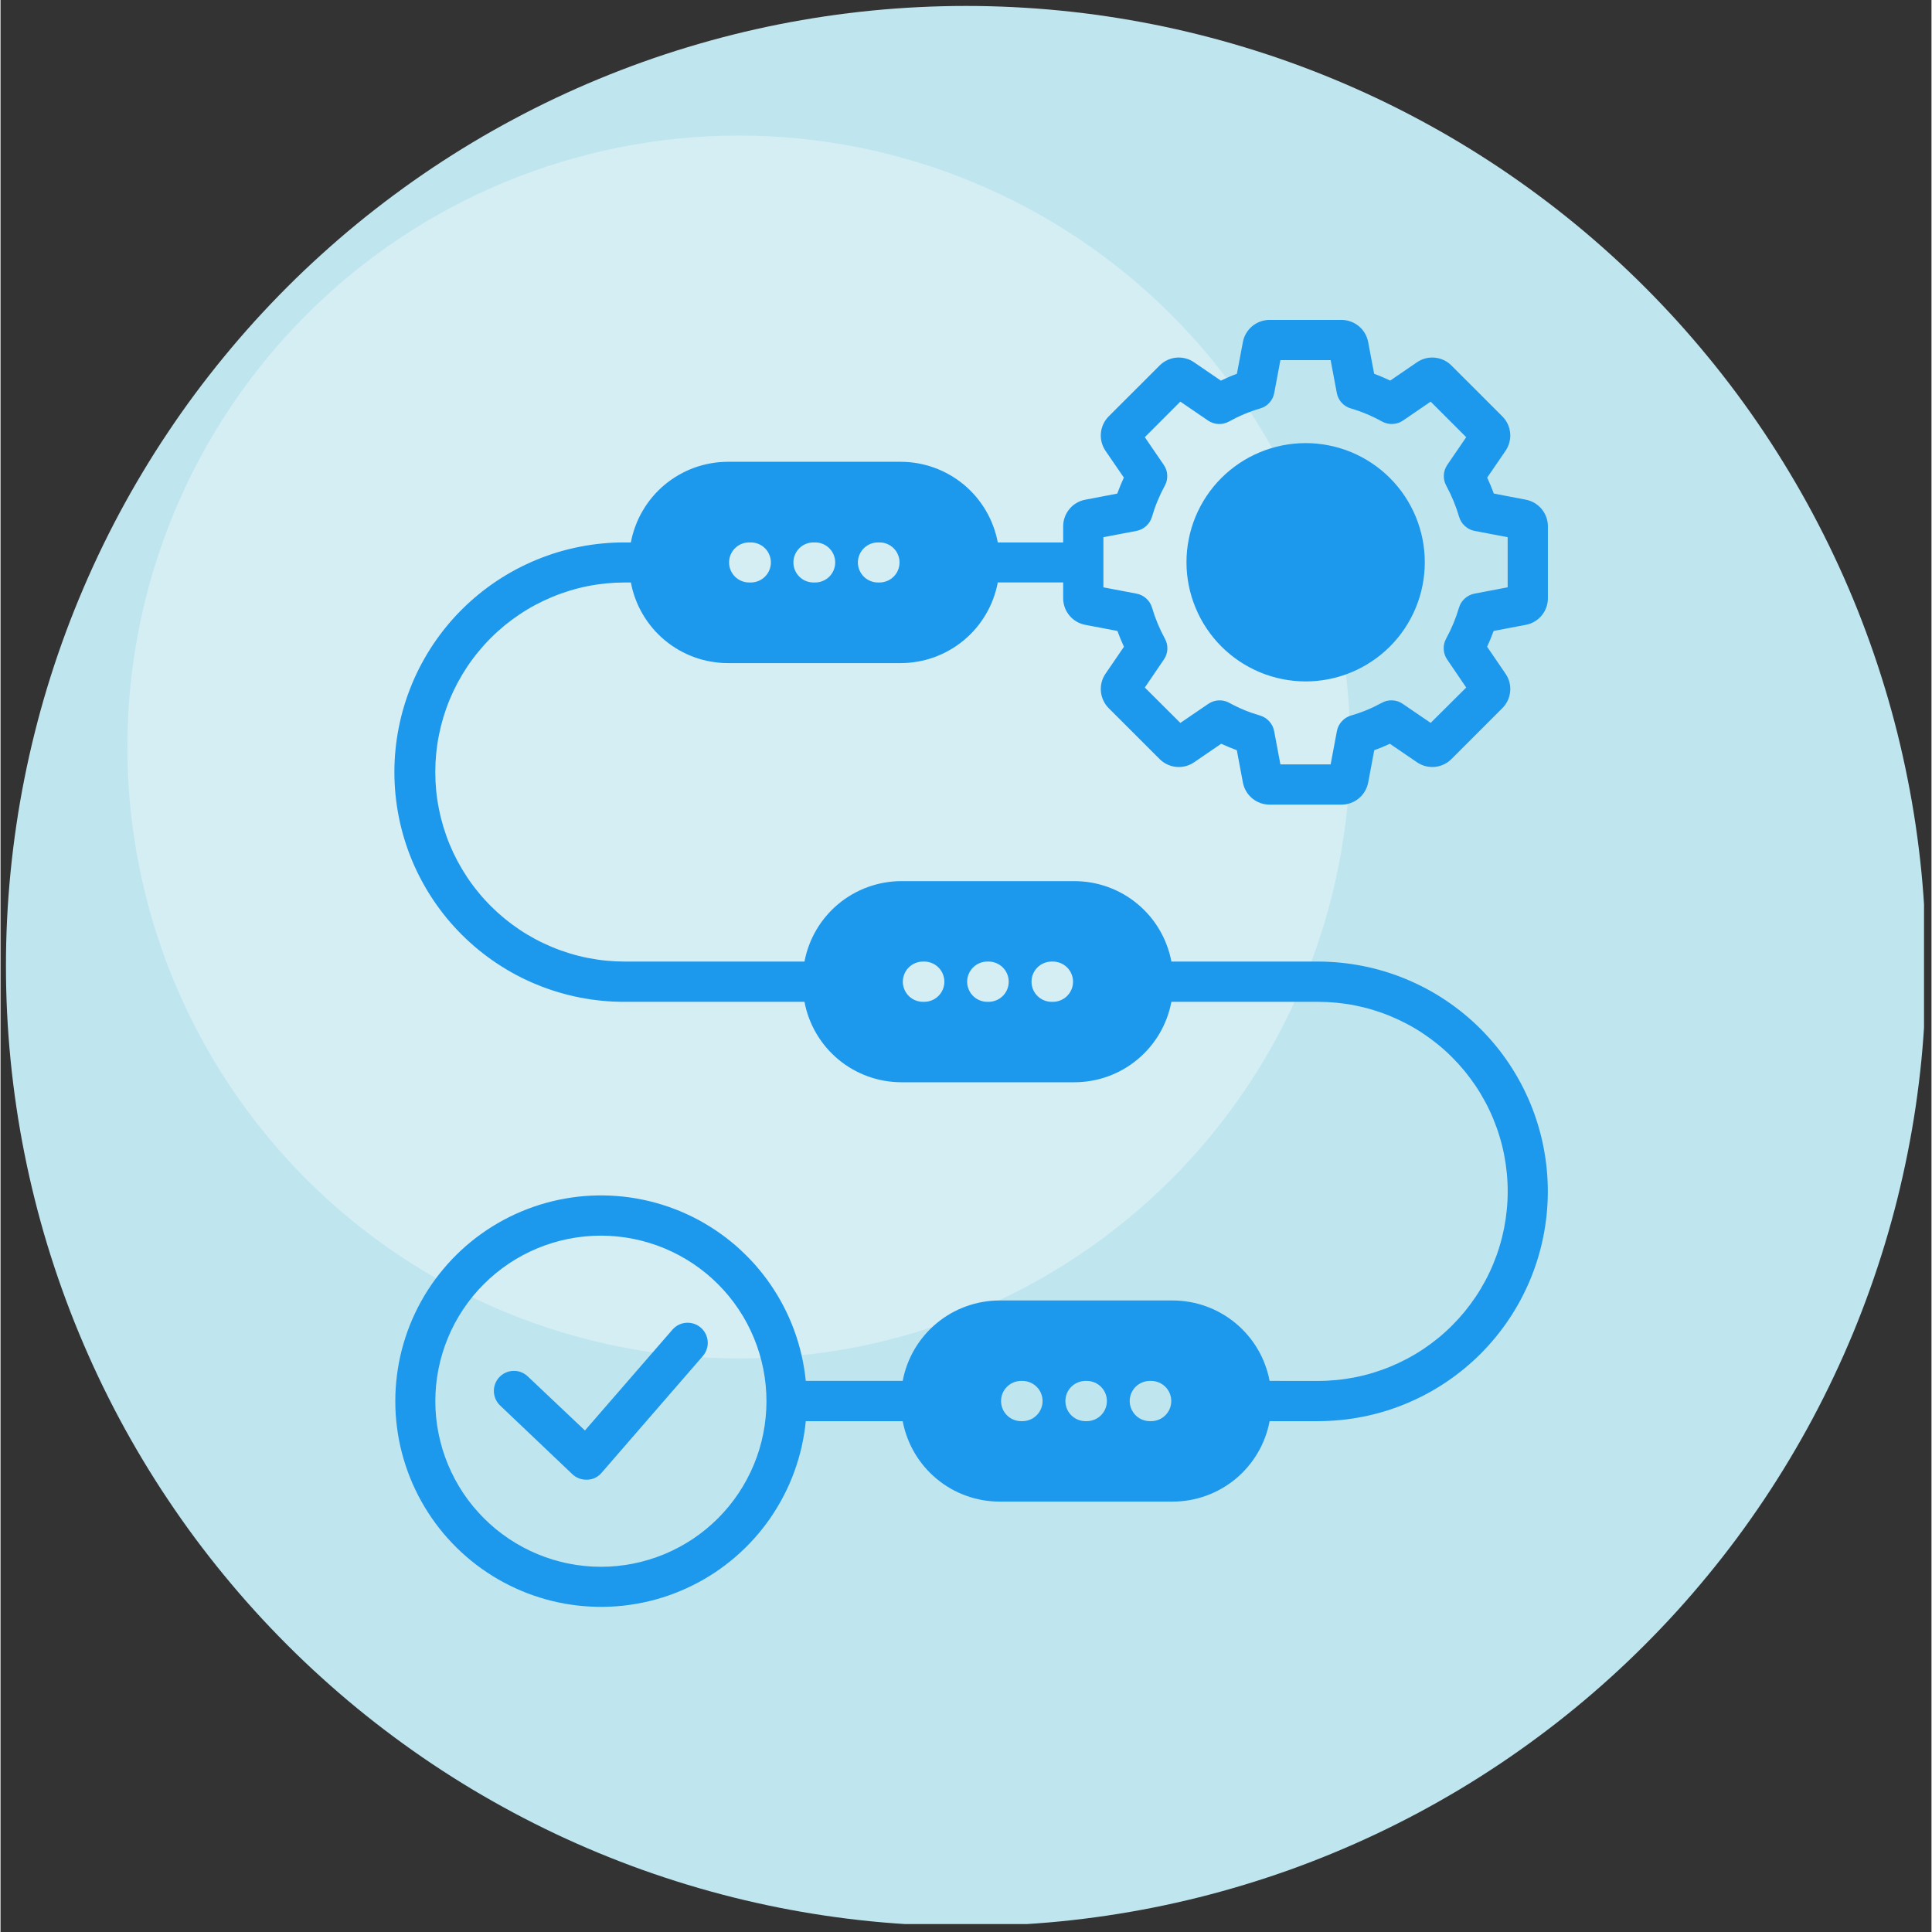 <svg xmlns="http://www.w3.org/2000/svg" xmlns:xlink="http://www.w3.org/1999/xlink" width="300" zoomAndPan="magnify" viewBox="0 0 224.88 225" height="300" preserveAspectRatio="xMidYMid meet" version="1.0"><rect x="0" y="0" width="224.88" height="225" fill="#333333" stroke="none"/><defs><filter x="0%" y="0%" width="100%" height="100%" id="92c439067c"><feColorMatrix values="0 0 0 0 1 0 0 0 0 1 0 0 0 0 1 0 0 0 1 0" color-interpolation-filters="sRGB"/></filter><clipPath id="c8b158e8cc"><path d="M 0.633 0.691 L 224.012 0.691 L 224.012 224.074 L 0.633 224.074 Z M 0.633 0.691 " clip-rule="nonzero"/></clipPath><mask id="58fe38e16a"><g filter="url(#92c439067c)"><rect x="-22.488" width="269.856" fill="#000000" y="-22.5" height="270" fill-opacity="0.33"/></g></mask><clipPath id="a047ada08a"><path d="M 0.773 0.785 L 143.195 0.785 L 143.195 143.211 L 0.773 143.211 Z M 0.773 0.785 " clip-rule="nonzero"/></clipPath><clipPath id="65bf94dabb"><rect x="0" width="144" y="0" height="144"/></clipPath><clipPath id="1a111abfa1"><path d="M 45 37.258 L 180.305 37.258 L 180.305 187.926 L 45 187.926 Z M 45 37.258 " clip-rule="nonzero"/></clipPath></defs><g clip-path="url(#c8b158e8cc)"><path fill="#bfe5ef" d="M 224.242 112.496 C 224.242 114.328 224.199 116.156 224.109 117.984 C 224.02 119.812 223.883 121.637 223.707 123.457 C 223.527 125.277 223.301 127.094 223.035 128.902 C 222.766 130.715 222.453 132.516 222.094 134.309 C 221.738 136.105 221.336 137.891 220.895 139.664 C 220.449 141.438 219.961 143.203 219.43 144.953 C 218.898 146.703 218.324 148.441 217.707 150.164 C 217.09 151.887 216.434 153.594 215.734 155.285 C 215.031 156.973 214.293 158.648 213.508 160.301 C 212.727 161.953 211.902 163.59 211.043 165.203 C 210.18 166.816 209.277 168.406 208.336 169.977 C 207.395 171.547 206.418 173.094 205.402 174.613 C 204.383 176.137 203.332 177.629 202.242 179.102 C 201.152 180.57 200.027 182.012 198.863 183.426 C 197.703 184.84 196.508 186.227 195.281 187.582 C 194.051 188.938 192.789 190.262 191.496 191.555 C 190.203 192.852 188.879 194.113 187.523 195.34 C 186.168 196.57 184.781 197.766 183.367 198.926 C 181.953 200.086 180.512 201.211 179.039 202.301 C 177.57 203.391 176.074 204.445 174.555 205.461 C 173.031 206.477 171.488 207.457 169.918 208.398 C 168.348 209.336 166.758 210.238 165.145 211.102 C 163.527 211.965 161.895 212.785 160.242 213.57 C 158.586 214.352 156.914 215.094 155.223 215.793 C 153.535 216.492 151.828 217.152 150.105 217.77 C 148.383 218.383 146.645 218.957 144.895 219.488 C 143.141 220.02 141.379 220.508 139.605 220.953 C 137.828 221.398 136.043 221.797 134.25 222.156 C 132.457 222.512 130.652 222.824 128.844 223.094 C 127.031 223.363 125.219 223.586 123.398 223.766 C 121.574 223.945 119.75 224.078 117.926 224.168 C 116.098 224.258 114.27 224.305 112.438 224.305 C 110.609 224.305 108.781 224.258 106.953 224.168 C 105.125 224.078 103.301 223.945 101.48 223.766 C 99.656 223.586 97.844 223.363 96.031 223.094 C 94.223 222.824 92.422 222.512 90.625 222.156 C 88.832 221.797 87.047 221.398 85.27 220.953 C 83.496 220.508 81.734 220.02 79.98 219.488 C 78.23 218.957 76.496 218.383 74.773 217.77 C 73.047 217.152 71.344 216.492 69.652 215.793 C 67.961 215.094 66.289 214.352 64.633 213.57 C 62.98 212.785 61.348 211.965 59.734 211.102 C 58.121 210.238 56.527 209.336 54.957 208.398 C 53.387 207.457 51.844 206.477 50.32 205.461 C 48.801 204.445 47.305 203.391 45.836 202.301 C 44.367 201.211 42.922 200.086 41.508 198.926 C 40.094 197.766 38.711 196.57 37.355 195.34 C 35.996 194.113 34.672 192.852 33.379 191.555 C 32.086 190.262 30.824 188.938 29.594 187.582 C 28.367 186.227 27.172 184.84 26.012 183.426 C 24.852 182.012 23.723 180.57 22.633 179.102 C 21.543 177.629 20.492 176.137 19.477 174.613 C 18.457 173.094 17.48 171.547 16.539 169.977 C 15.598 168.406 14.695 166.816 13.832 165.203 C 12.973 163.59 12.148 161.953 11.367 160.301 C 10.586 158.648 9.844 156.973 9.145 155.285 C 8.441 153.594 7.785 151.887 7.168 150.164 C 6.551 148.441 5.977 146.703 5.445 144.953 C 4.914 143.203 4.426 141.438 3.984 139.664 C 3.539 137.891 3.137 136.105 2.781 134.309 C 2.422 132.516 2.109 130.715 1.844 128.902 C 1.574 127.094 1.352 125.277 1.172 123.457 C 0.992 121.637 0.855 119.812 0.766 117.984 C 0.676 116.156 0.633 114.328 0.633 112.496 C 0.633 110.668 0.676 108.84 0.766 107.012 C 0.855 105.184 0.992 103.359 1.172 101.539 C 1.352 99.719 1.574 97.902 1.844 96.094 C 2.109 94.281 2.422 92.48 2.781 90.688 C 3.137 88.891 3.539 87.105 3.984 85.332 C 4.426 83.555 4.914 81.793 5.445 80.043 C 5.977 78.293 6.551 76.555 7.168 74.832 C 7.785 73.109 8.441 71.402 9.145 69.711 C 9.844 68.02 10.586 66.348 11.367 64.695 C 12.148 63.039 12.973 61.406 13.832 59.793 C 14.695 58.18 15.598 56.586 16.539 55.02 C 17.48 53.449 18.457 51.902 19.477 50.383 C 20.492 48.859 21.543 47.363 22.633 45.895 C 23.723 44.426 24.852 42.984 26.012 41.57 C 27.172 40.156 28.367 38.77 29.594 37.414 C 30.824 36.059 32.086 34.734 33.379 33.438 C 34.672 32.145 35.996 30.883 37.355 29.656 C 38.711 28.426 40.094 27.23 41.508 26.07 C 42.922 24.91 44.367 23.785 45.836 22.695 C 47.305 21.605 48.801 20.551 50.32 19.535 C 51.844 18.52 53.387 17.539 54.957 16.598 C 56.527 15.656 58.121 14.758 59.734 13.895 C 61.348 13.031 62.98 12.207 64.633 11.426 C 66.289 10.645 67.961 9.902 69.652 9.203 C 71.344 8.504 73.047 7.844 74.773 7.227 C 76.496 6.609 78.23 6.039 79.98 5.508 C 81.734 4.977 83.496 4.488 85.27 4.043 C 87.047 3.598 88.832 3.195 90.625 2.84 C 92.422 2.484 94.223 2.172 96.031 1.902 C 97.844 1.633 99.656 1.41 101.48 1.23 C 103.301 1.051 105.125 0.918 106.953 0.828 C 108.781 0.738 110.609 0.691 112.438 0.691 C 114.27 0.691 116.098 0.738 117.926 0.828 C 119.75 0.918 121.574 1.051 123.398 1.23 C 125.219 1.41 127.031 1.633 128.844 1.902 C 130.652 2.172 132.457 2.484 134.25 2.84 C 136.043 3.195 137.828 3.598 139.605 4.043 C 141.379 4.488 143.141 4.977 144.895 5.508 C 146.645 6.039 148.383 6.609 150.105 7.227 C 151.828 7.844 153.535 8.504 155.223 9.203 C 156.914 9.902 158.586 10.645 160.242 11.426 C 161.895 12.207 163.527 13.031 165.145 13.895 C 166.758 14.758 168.348 15.656 169.918 16.598 C 171.488 17.539 173.031 18.52 174.555 19.535 C 176.074 20.551 177.57 21.605 179.039 22.695 C 180.512 23.785 181.953 24.91 183.367 26.07 C 184.781 27.23 186.168 28.426 187.523 29.656 C 188.879 30.883 190.203 32.145 191.496 33.438 C 192.789 34.734 194.051 36.059 195.281 37.414 C 196.508 38.77 197.703 40.156 198.863 41.57 C 200.027 42.984 201.152 44.426 202.242 45.895 C 203.332 47.363 204.383 48.859 205.402 50.383 C 206.418 51.902 207.395 53.449 208.336 55.02 C 209.277 56.586 210.18 58.18 211.043 59.793 C 211.902 61.406 212.727 63.039 213.508 64.695 C 214.293 66.348 215.031 68.02 215.734 69.711 C 216.434 71.402 217.09 73.109 217.707 74.832 C 218.324 76.555 218.898 78.293 219.43 80.043 C 219.961 81.793 220.449 83.555 220.895 85.332 C 221.336 87.105 221.738 88.891 222.094 90.688 C 222.453 92.48 222.766 94.281 223.035 96.094 C 223.301 97.902 223.527 99.719 223.707 101.539 C 223.883 103.359 224.02 105.184 224.109 107.012 C 224.199 108.84 224.242 110.668 224.242 112.496 Z M 224.242 112.496 " fill-opacity="1" fill-rule="nonzero"/></g><g mask="url(#58fe38e16a)"><g transform="matrix(1, 0, 0, 1, 14, 15)"><g clip-path="url(#65bf94dabb)"><g clip-path="url(#a047ada08a)"><path fill="#ffffff" d="M 143.195 71.996 C 143.195 73.16 143.164 74.328 143.109 75.492 C 143.051 76.656 142.965 77.816 142.852 78.977 C 142.738 80.137 142.594 81.293 142.422 82.445 C 142.25 83.598 142.051 84.746 141.824 85.891 C 141.598 87.031 141.344 88.168 141.059 89.301 C 140.777 90.43 140.465 91.555 140.129 92.668 C 139.789 93.785 139.422 94.891 139.031 95.988 C 138.637 97.086 138.219 98.172 137.773 99.246 C 137.328 100.324 136.855 101.391 136.355 102.441 C 135.859 103.496 135.336 104.539 134.785 105.566 C 134.234 106.594 133.66 107.605 133.062 108.605 C 132.465 109.605 131.84 110.59 131.191 111.559 C 130.547 112.527 129.875 113.48 129.18 114.418 C 128.484 115.352 127.77 116.27 127.031 117.172 C 126.289 118.074 125.527 118.957 124.746 119.82 C 123.965 120.684 123.16 121.527 122.336 122.352 C 121.512 123.176 120.668 123.977 119.805 124.762 C 118.941 125.543 118.059 126.305 117.16 127.043 C 116.258 127.781 115.34 128.5 114.402 129.195 C 113.469 129.887 112.516 130.559 111.547 131.207 C 110.578 131.855 109.594 132.477 108.594 133.078 C 107.594 133.676 106.578 134.25 105.551 134.801 C 104.523 135.348 103.484 135.871 102.43 136.371 C 101.375 136.867 100.312 137.34 99.234 137.785 C 98.156 138.234 97.07 138.652 95.973 139.043 C 94.875 139.438 93.77 139.805 92.652 140.141 C 91.539 140.48 90.418 140.789 89.285 141.074 C 88.156 141.355 87.02 141.613 85.875 141.84 C 84.73 142.066 83.586 142.266 82.43 142.438 C 81.277 142.609 80.121 142.75 78.961 142.863 C 77.805 142.98 76.641 143.066 75.477 143.121 C 74.312 143.18 73.148 143.207 71.984 143.207 C 70.816 143.207 69.652 143.18 68.488 143.121 C 67.324 143.066 66.164 142.98 65.004 142.863 C 63.844 142.75 62.688 142.609 61.535 142.438 C 60.383 142.266 59.234 142.066 58.09 141.84 C 56.945 141.613 55.809 141.355 54.68 141.074 C 53.551 140.789 52.426 140.48 51.312 140.141 C 50.195 139.805 49.09 139.438 47.992 139.043 C 46.895 138.652 45.809 138.234 44.73 137.785 C 43.656 137.34 42.59 136.867 41.535 136.371 C 40.484 135.871 39.441 135.348 38.414 134.801 C 37.387 134.25 36.371 133.676 35.371 133.078 C 34.375 132.477 33.391 131.855 32.422 131.207 C 31.449 130.559 30.5 129.887 29.562 129.195 C 28.625 128.5 27.707 127.781 26.809 127.043 C 25.906 126.305 25.023 125.543 24.16 124.762 C 23.297 123.977 22.453 123.176 21.629 122.352 C 20.805 121.527 20 120.684 19.219 119.82 C 18.438 118.957 17.676 118.074 16.938 117.172 C 16.195 116.27 15.48 115.352 14.785 114.418 C 14.09 113.48 13.422 112.527 12.773 111.559 C 12.125 110.59 11.504 109.605 10.902 108.605 C 10.305 107.605 9.73 106.594 9.18 105.566 C 8.633 104.539 8.105 103.496 7.609 102.441 C 7.109 101.391 6.637 100.324 6.191 99.246 C 5.746 98.172 5.328 97.086 4.934 95.988 C 4.543 94.891 4.176 93.785 3.84 92.668 C 3.5 91.555 3.188 90.43 2.906 89.301 C 2.621 88.168 2.367 87.031 2.141 85.891 C 1.914 84.746 1.715 83.598 1.543 82.445 C 1.371 81.293 1.23 80.137 1.113 78.977 C 1 77.816 0.914 76.656 0.859 75.492 C 0.801 74.328 0.773 73.16 0.773 71.996 C 0.773 70.832 0.801 69.668 0.859 68.504 C 0.914 67.34 1 66.176 1.113 65.016 C 1.23 63.855 1.371 62.699 1.543 61.547 C 1.715 60.395 1.914 59.246 2.141 58.105 C 2.367 56.961 2.621 55.824 2.906 54.695 C 3.188 53.562 3.5 52.441 3.84 51.324 C 4.176 50.211 4.543 49.105 4.934 48.008 C 5.328 46.91 5.746 45.82 6.191 44.746 C 6.637 43.668 7.109 42.605 7.609 41.551 C 8.105 40.496 8.633 39.457 9.18 38.43 C 9.73 37.398 10.305 36.387 10.902 35.387 C 11.504 34.387 12.125 33.402 12.773 32.434 C 13.422 31.465 14.09 30.512 14.785 29.578 C 15.48 28.641 16.195 27.723 16.938 26.82 C 17.676 25.922 18.438 25.039 19.219 24.176 C 20 23.312 20.805 22.469 21.629 21.645 C 22.453 20.82 23.297 20.016 24.16 19.234 C 25.023 18.449 25.906 17.688 26.809 16.949 C 27.707 16.211 28.625 15.492 29.562 14.801 C 30.5 14.105 31.449 13.434 32.422 12.785 C 33.391 12.141 34.375 11.516 35.371 10.918 C 36.371 10.316 37.387 9.742 38.414 9.195 C 39.441 8.645 40.484 8.121 41.535 7.621 C 42.59 7.125 43.656 6.652 44.73 6.207 C 45.809 5.762 46.895 5.34 47.992 4.949 C 49.09 4.555 50.195 4.191 51.312 3.852 C 52.426 3.516 53.551 3.203 54.68 2.918 C 55.809 2.637 56.945 2.383 58.09 2.152 C 59.234 1.926 60.383 1.727 61.535 1.555 C 62.688 1.387 63.844 1.242 65.004 1.129 C 66.164 1.016 67.324 0.93 68.488 0.871 C 69.652 0.812 70.816 0.785 71.984 0.785 C 73.148 0.785 74.312 0.812 75.477 0.871 C 76.641 0.93 77.805 1.016 78.961 1.129 C 80.121 1.242 81.277 1.387 82.43 1.555 C 83.586 1.727 84.73 1.926 85.875 2.152 C 87.02 2.383 88.156 2.637 89.285 2.918 C 90.418 3.203 91.539 3.516 92.652 3.852 C 93.77 4.191 94.875 4.555 95.973 4.949 C 97.07 5.34 98.156 5.762 99.234 6.207 C 100.312 6.652 101.375 7.125 102.43 7.621 C 103.484 8.121 104.523 8.645 105.551 9.195 C 106.578 9.742 107.594 10.316 108.594 10.918 C 109.594 11.516 110.578 12.141 111.547 12.785 C 112.516 13.434 113.469 14.105 114.402 14.801 C 115.34 15.492 116.258 16.211 117.16 16.949 C 118.059 17.688 118.941 18.449 119.805 19.234 C 120.668 20.016 121.512 20.82 122.336 21.645 C 123.16 22.469 123.965 23.312 124.746 24.176 C 125.527 25.039 126.289 25.922 127.031 26.82 C 127.77 27.723 128.484 28.641 129.18 29.578 C 129.875 30.512 130.547 31.465 131.191 32.434 C 131.84 33.402 132.465 34.387 133.062 35.387 C 133.66 36.387 134.234 37.398 134.785 38.43 C 135.336 39.457 135.859 40.496 136.355 41.551 C 136.855 42.605 137.328 43.668 137.773 44.746 C 138.219 45.82 138.637 46.91 139.031 48.008 C 139.422 49.105 139.789 50.211 140.129 51.324 C 140.465 52.441 140.777 53.562 141.059 54.695 C 141.344 55.824 141.598 56.961 141.824 58.105 C 142.051 59.246 142.25 60.395 142.422 61.547 C 142.594 62.699 142.738 63.855 142.852 65.016 C 142.965 66.176 143.051 67.34 143.109 68.504 C 143.164 69.668 143.195 70.832 143.195 71.996 Z M 143.195 71.996 " fill-opacity="1" fill-rule="nonzero"/></g></g></g></g><g clip-path="url(#1a111abfa1)"><path fill="#1c98ed" d="M 151.98 79.359 C 152.891 79.359 153.797 79.27 154.688 79.094 C 155.582 78.918 156.453 78.656 157.293 78.305 C 158.137 77.957 158.938 77.531 159.695 77.023 C 160.453 76.52 161.156 75.945 161.801 75.301 C 162.445 74.656 163.02 73.957 163.527 73.199 C 164.035 72.441 164.461 71.641 164.812 70.797 C 165.16 69.957 165.426 69.09 165.602 68.195 C 165.781 67.301 165.871 66.398 165.871 65.488 C 165.871 64.574 165.781 63.672 165.605 62.777 C 165.426 61.883 165.164 61.016 164.816 60.172 C 164.469 59.332 164.039 58.531 163.535 57.773 C 163.027 57.016 162.453 56.312 161.809 55.668 C 161.164 55.023 160.461 54.449 159.703 53.941 C 158.945 53.438 158.145 53.008 157.305 52.66 C 156.461 52.312 155.594 52.047 154.699 51.871 C 153.805 51.691 152.902 51.605 151.992 51.605 C 151.078 51.605 150.176 51.695 149.281 51.871 C 148.391 52.051 147.52 52.312 146.68 52.664 C 145.836 53.012 145.035 53.438 144.281 53.945 C 143.523 54.453 142.82 55.027 142.176 55.672 C 141.531 56.316 140.957 57.02 140.449 57.777 C 139.945 58.535 139.52 59.336 139.168 60.18 C 138.82 61.02 138.559 61.891 138.383 62.785 C 138.203 63.676 138.117 64.582 138.117 65.492 C 138.117 66.402 138.207 67.305 138.387 68.195 C 138.566 69.086 138.828 69.953 139.18 70.793 C 139.527 71.633 139.953 72.434 140.461 73.188 C 140.965 73.945 141.543 74.645 142.184 75.289 C 142.828 75.934 143.527 76.508 144.285 77.012 C 145.039 77.52 145.84 77.945 146.68 78.297 C 147.52 78.645 148.387 78.91 149.277 79.086 C 150.168 79.266 151.07 79.355 151.98 79.359 Z M 81.801 157.914 L 69.992 171.531 C 69.555 172.035 69.004 172.301 68.336 172.324 L 68.223 172.324 C 67.605 172.324 67.066 172.113 66.609 171.695 L 58.207 163.707 C 57.98 163.496 57.797 163.246 57.668 162.961 C 57.539 162.676 57.469 162.379 57.457 162.066 C 57.445 161.754 57.496 161.449 57.609 161.156 C 57.719 160.863 57.883 160.605 58.098 160.379 C 58.316 160.152 58.566 159.973 58.852 159.848 C 59.141 159.723 59.441 159.656 59.754 159.652 C 60.066 159.645 60.367 159.699 60.66 159.816 C 60.949 159.934 61.207 160.102 61.43 160.32 L 68.062 166.594 L 78.262 154.84 C 78.469 154.609 78.707 154.422 78.984 154.285 C 79.262 154.152 79.555 154.07 79.863 154.051 C 80.172 154.031 80.477 154.07 80.77 154.168 C 81.062 154.266 81.324 154.418 81.559 154.621 C 81.793 154.824 81.977 155.062 82.117 155.34 C 82.254 155.617 82.336 155.91 82.359 156.219 C 82.383 156.527 82.344 156.828 82.246 157.121 C 82.152 157.414 82.004 157.68 81.801 157.914 Z M 128.441 62.562 L 132.277 61.832 C 132.707 61.75 133.086 61.562 133.414 61.27 C 133.738 60.977 133.965 60.621 134.094 60.199 C 134.461 58.934 134.961 57.723 135.594 56.562 C 135.805 56.18 135.898 55.77 135.875 55.332 C 135.852 54.895 135.719 54.496 135.469 54.137 L 133.266 50.914 L 137.402 46.773 L 140.617 48.969 C 140.98 49.219 141.383 49.355 141.824 49.379 C 142.262 49.398 142.676 49.305 143.062 49.094 C 144.219 48.453 145.43 47.941 146.699 47.566 C 147.121 47.449 147.48 47.227 147.773 46.902 C 148.07 46.578 148.258 46.199 148.336 45.77 L 149.055 41.941 L 154.906 41.941 L 155.625 45.77 C 155.707 46.199 155.895 46.578 156.188 46.902 C 156.484 47.227 156.844 47.449 157.266 47.566 C 158.531 47.941 159.742 48.449 160.898 49.094 C 161.285 49.305 161.699 49.398 162.141 49.375 C 162.578 49.355 162.98 49.219 163.344 48.969 L 166.555 46.773 L 170.695 50.914 L 168.492 54.137 C 168.246 54.496 168.109 54.895 168.09 55.332 C 168.066 55.766 168.16 56.176 168.371 56.562 C 169 57.723 169.5 58.934 169.871 60.199 C 169.996 60.621 170.223 60.977 170.551 61.27 C 170.875 61.562 171.254 61.75 171.684 61.832 L 175.523 62.562 L 175.523 68.398 L 171.668 69.133 C 171.238 69.215 170.859 69.402 170.535 69.695 C 170.207 69.988 169.98 70.344 169.855 70.762 C 169.484 72.02 168.984 73.227 168.355 74.379 C 168.145 74.762 168.051 75.172 168.074 75.609 C 168.094 76.047 168.23 76.445 168.477 76.805 L 170.695 80.07 L 166.555 84.188 L 163.309 81.973 C 162.945 81.723 162.543 81.586 162.105 81.562 C 161.664 81.543 161.25 81.637 160.867 81.848 C 159.723 82.477 158.527 82.973 157.273 83.332 C 156.852 83.457 156.492 83.684 156.199 84.012 C 155.902 84.34 155.715 84.719 155.633 85.152 L 154.906 89.02 L 149.055 89.02 L 148.328 85.152 C 148.246 84.723 148.059 84.344 147.766 84.016 C 147.469 83.688 147.113 83.461 146.691 83.332 C 145.438 82.973 144.238 82.477 143.094 81.848 C 142.707 81.637 142.297 81.543 141.855 81.566 C 141.418 81.59 141.02 81.727 140.656 81.973 L 137.402 84.191 L 133.266 80.07 L 135.484 76.809 C 135.734 76.449 135.867 76.051 135.891 75.613 C 135.914 75.176 135.816 74.766 135.605 74.383 C 134.977 73.23 134.477 72.023 134.105 70.766 C 133.98 70.344 133.754 69.988 133.426 69.695 C 133.102 69.402 132.723 69.215 132.293 69.133 L 128.441 68.402 Z M 69.926 182.469 C 70.555 182.469 71.188 182.438 71.812 182.375 C 72.441 182.312 73.066 182.223 73.688 182.098 C 74.305 181.973 74.918 181.82 75.52 181.637 C 76.125 181.453 76.719 181.242 77.305 181 C 77.887 180.758 78.457 180.488 79.012 180.191 C 79.57 179.895 80.109 179.566 80.637 179.219 C 81.16 178.867 81.668 178.492 82.156 178.09 C 82.645 177.688 83.109 177.266 83.559 176.82 C 84.004 176.371 84.426 175.906 84.828 175.418 C 85.23 174.93 85.605 174.422 85.957 173.895 C 86.305 173.371 86.629 172.832 86.926 172.273 C 87.227 171.715 87.496 171.145 87.738 170.562 C 87.977 169.98 88.191 169.387 88.375 168.781 C 88.559 168.176 88.711 167.562 88.832 166.945 C 88.957 166.324 89.047 165.703 89.109 165.074 C 89.172 164.445 89.203 163.816 89.203 163.184 C 89.203 162.551 89.172 161.922 89.109 161.293 C 89.047 160.664 88.957 160.039 88.832 159.422 C 88.707 158.801 88.555 158.191 88.371 157.586 C 88.188 156.98 87.977 156.387 87.734 155.805 C 87.492 155.223 87.223 154.652 86.926 154.094 C 86.629 153.535 86.305 152.996 85.953 152.473 C 85.602 151.945 85.227 151.438 84.824 150.949 C 84.426 150.465 84 149.996 83.555 149.551 C 83.105 149.102 82.641 148.68 82.152 148.277 C 81.664 147.879 81.156 147.504 80.633 147.152 C 80.105 146.801 79.566 146.477 79.008 146.18 C 78.453 145.883 77.883 145.613 77.297 145.371 C 76.715 145.129 76.121 144.914 75.516 144.734 C 74.91 144.551 74.301 144.395 73.68 144.273 C 73.062 144.148 72.438 144.059 71.809 143.996 C 71.18 143.934 70.551 143.902 69.918 143.902 C 69.289 143.902 68.656 143.934 68.027 143.996 C 67.402 144.059 66.777 144.148 66.156 144.273 C 65.539 144.395 64.926 144.551 64.32 144.734 C 63.719 144.918 63.125 145.129 62.539 145.371 C 61.957 145.613 61.387 145.883 60.828 146.18 C 60.273 146.477 59.73 146.801 59.207 147.152 C 58.68 147.504 58.176 147.879 57.688 148.281 C 57.199 148.68 56.73 149.105 56.285 149.551 C 55.836 149.996 55.414 150.465 55.012 150.953 C 54.613 151.441 54.238 151.949 53.887 152.473 C 53.535 152.996 53.211 153.539 52.914 154.094 C 52.617 154.652 52.348 155.223 52.105 155.805 C 51.863 156.391 51.648 156.984 51.469 157.586 C 51.285 158.191 51.129 158.805 51.008 159.422 C 50.883 160.043 50.793 160.668 50.73 161.297 C 50.668 161.922 50.637 162.555 50.637 163.184 C 50.637 163.816 50.668 164.445 50.73 165.074 C 50.793 165.703 50.887 166.328 51.012 166.945 C 51.137 167.566 51.289 168.176 51.473 168.781 C 51.656 169.383 51.871 169.977 52.113 170.562 C 52.355 171.145 52.625 171.715 52.922 172.27 C 53.219 172.828 53.543 173.367 53.895 173.895 C 54.246 174.418 54.621 174.926 55.023 175.414 C 55.426 175.898 55.848 176.367 56.293 176.812 C 56.742 177.262 57.207 177.684 57.695 178.086 C 58.184 178.484 58.691 178.859 59.215 179.211 C 59.742 179.562 60.281 179.887 60.836 180.184 C 61.395 180.484 61.965 180.754 62.547 180.996 C 63.133 181.238 63.723 181.449 64.328 181.633 C 64.934 181.816 65.543 181.973 66.164 182.094 C 66.781 182.219 67.406 182.312 68.035 182.375 C 68.664 182.438 69.293 182.469 69.926 182.469 Z M 153.449 160.824 C 154.172 160.824 154.895 160.785 155.613 160.715 C 156.332 160.645 157.047 160.539 157.758 160.398 C 158.465 160.258 159.168 160.082 159.859 159.871 C 160.551 159.66 161.23 159.418 161.898 159.141 C 162.566 158.863 163.219 158.555 163.855 158.215 C 164.496 157.875 165.113 157.504 165.715 157.102 C 166.316 156.699 166.895 156.27 167.457 155.812 C 168.016 155.352 168.551 154.867 169.059 154.355 C 169.57 153.844 170.055 153.309 170.516 152.75 C 170.973 152.191 171.402 151.613 171.805 151.012 C 172.207 150.41 172.578 149.789 172.918 149.152 C 173.262 148.516 173.57 147.863 173.844 147.195 C 174.121 146.527 174.367 145.848 174.574 145.156 C 174.785 144.465 174.961 143.762 175.102 143.055 C 175.242 142.344 175.348 141.629 175.418 140.91 C 175.492 140.191 175.527 139.469 175.527 138.746 C 175.527 138.023 175.492 137.301 175.418 136.582 C 175.348 135.863 175.242 135.148 175.102 134.441 C 174.961 133.73 174.785 133.031 174.574 132.34 C 174.367 131.648 174.121 130.969 173.844 130.301 C 173.57 129.633 173.262 128.977 172.918 128.34 C 172.578 127.703 172.207 127.082 171.805 126.48 C 171.402 125.883 170.973 125.301 170.516 124.742 C 170.055 124.184 169.57 123.648 169.059 123.137 C 168.551 122.625 168.016 122.141 167.457 121.684 C 166.895 121.223 166.316 120.793 165.715 120.391 C 165.113 119.988 164.496 119.617 163.855 119.277 C 163.219 118.938 162.566 118.629 161.898 118.352 C 161.23 118.074 160.551 117.832 159.859 117.621 C 159.168 117.41 158.465 117.238 157.758 117.094 C 157.047 116.953 156.332 116.848 155.613 116.777 C 154.895 116.707 154.172 116.672 153.449 116.672 L 136.359 116.672 C 136.234 117.324 136.059 117.961 135.824 118.586 C 135.59 119.207 135.305 119.805 134.969 120.375 C 134.633 120.949 134.246 121.488 133.816 121.996 C 133.387 122.5 132.914 122.965 132.402 123.391 C 131.891 123.816 131.348 124.191 130.77 124.523 C 130.195 124.852 129.594 125.129 128.969 125.355 C 128.344 125.582 127.703 125.754 127.047 125.867 C 126.395 125.98 125.734 126.039 125.07 126.039 L 104.918 126.039 C 104.254 126.039 103.594 125.98 102.938 125.867 C 102.285 125.75 101.645 125.582 101.02 125.355 C 100.395 125.129 99.793 124.852 99.215 124.523 C 98.641 124.191 98.094 123.816 97.586 123.391 C 97.074 122.965 96.602 122.5 96.172 121.996 C 95.742 121.488 95.355 120.949 95.02 120.375 C 94.684 119.805 94.398 119.207 94.164 118.586 C 93.93 117.961 93.75 117.324 93.629 116.672 L 72.707 116.672 C 71.832 116.676 70.953 116.633 70.082 116.551 C 69.207 116.469 68.34 116.34 67.477 116.172 C 66.617 116.004 65.766 115.793 64.922 115.539 C 64.082 115.289 63.258 114.996 62.445 114.66 C 61.633 114.328 60.84 113.953 60.062 113.543 C 59.289 113.129 58.535 112.68 57.805 112.195 C 57.074 111.707 56.367 111.188 55.688 110.633 C 55.008 110.074 54.359 109.488 53.734 108.867 C 53.113 108.246 52.523 107.598 51.965 106.922 C 51.406 106.242 50.887 105.539 50.395 104.809 C 49.906 104.082 49.457 103.328 49.043 102.555 C 48.625 101.781 48.25 100.988 47.914 100.18 C 47.578 99.367 47.281 98.543 47.027 97.703 C 46.77 96.863 46.559 96.012 46.387 95.152 C 46.215 94.289 46.086 93.422 46 92.547 C 45.914 91.676 45.871 90.801 45.871 89.922 C 45.871 89.043 45.914 88.168 46 87.293 C 46.086 86.422 46.215 85.555 46.387 84.691 C 46.559 83.832 46.77 82.98 47.027 82.141 C 47.281 81.301 47.578 80.477 47.914 79.664 C 48.25 78.852 48.625 78.062 49.043 77.285 C 49.457 76.512 49.906 75.762 50.395 75.031 C 50.887 74.305 51.406 73.598 51.965 72.922 C 52.523 72.242 53.113 71.594 53.734 70.977 C 54.359 70.355 55.008 69.766 55.688 69.211 C 56.367 68.656 57.074 68.137 57.805 67.648 C 58.535 67.164 59.289 66.715 60.062 66.301 C 60.84 65.891 61.633 65.516 62.445 65.184 C 63.258 64.848 64.082 64.555 64.922 64.301 C 65.766 64.051 66.617 63.84 67.477 63.672 C 68.34 63.5 69.207 63.375 70.082 63.293 C 70.953 63.207 71.832 63.168 72.707 63.172 L 73.41 63.172 C 73.531 62.52 73.711 61.879 73.945 61.258 C 74.176 60.633 74.461 60.035 74.801 59.461 C 75.137 58.887 75.52 58.348 75.949 57.84 C 76.379 57.332 76.852 56.867 77.363 56.441 C 77.875 56.016 78.418 55.637 78.996 55.309 C 79.57 54.977 80.172 54.699 80.797 54.469 C 81.422 54.242 82.062 54.074 82.719 53.957 C 83.375 53.84 84.035 53.781 84.699 53.781 L 104.852 53.781 C 105.516 53.781 106.176 53.84 106.832 53.957 C 107.488 54.074 108.125 54.246 108.754 54.473 C 109.379 54.699 109.977 54.977 110.555 55.309 C 111.133 55.641 111.676 56.02 112.188 56.441 C 112.699 56.867 113.168 57.336 113.602 57.84 C 114.031 58.348 114.414 58.891 114.75 59.461 C 115.09 60.035 115.375 60.633 115.605 61.258 C 115.84 61.879 116.02 62.52 116.141 63.172 L 123.758 63.172 L 123.758 61.289 C 123.758 60.922 123.82 60.562 123.945 60.219 C 124.07 59.871 124.254 59.559 124.488 59.277 C 124.723 58.992 125 58.758 125.316 58.574 C 125.633 58.387 125.973 58.262 126.336 58.195 L 130.055 57.484 C 130.285 56.855 130.539 56.25 130.824 55.621 L 128.688 52.504 C 128.48 52.199 128.332 51.871 128.238 51.516 C 128.145 51.156 128.117 50.797 128.152 50.43 C 128.184 50.062 128.281 49.711 128.438 49.379 C 128.594 49.047 128.801 48.75 129.062 48.488 L 134.984 42.57 C 135.242 42.309 135.539 42.098 135.875 41.941 C 136.207 41.781 136.559 41.688 136.926 41.652 C 137.293 41.617 137.656 41.648 138.012 41.742 C 138.371 41.832 138.703 41.984 139.004 42.195 L 142.121 44.328 C 142.734 44.035 143.355 43.762 143.988 43.531 L 144.688 39.832 C 144.754 39.469 144.883 39.129 145.07 38.812 C 145.258 38.496 145.492 38.219 145.777 37.984 C 146.062 37.75 146.375 37.57 146.723 37.445 C 147.07 37.32 147.426 37.258 147.793 37.258 L 156.168 37.258 C 156.535 37.258 156.895 37.32 157.238 37.445 C 157.586 37.57 157.902 37.75 158.184 37.984 C 158.469 38.219 158.703 38.496 158.891 38.812 C 159.078 39.129 159.207 39.469 159.273 39.828 L 159.973 43.531 C 160.605 43.762 161.23 44.035 161.844 44.324 L 164.957 42.191 C 165.262 41.984 165.59 41.832 165.949 41.738 C 166.305 41.645 166.668 41.617 167.035 41.652 C 167.402 41.688 167.754 41.781 168.086 41.941 C 168.422 42.098 168.719 42.309 168.977 42.57 L 174.898 48.488 C 175.16 48.746 175.367 49.043 175.527 49.379 C 175.684 49.711 175.777 50.062 175.812 50.43 C 175.848 50.793 175.816 51.156 175.723 51.512 C 175.633 51.871 175.48 52.199 175.273 52.504 L 173.137 55.621 C 173.422 56.227 173.676 56.855 173.91 57.48 L 177.625 58.191 C 177.988 58.262 178.328 58.387 178.645 58.57 C 178.961 58.758 179.238 58.992 179.473 59.273 C 179.711 59.559 179.891 59.871 180.016 60.219 C 180.141 60.562 180.207 60.918 180.207 61.289 L 180.207 69.676 C 180.207 70.043 180.145 70.398 180.016 70.746 C 179.891 71.09 179.711 71.406 179.477 71.688 C 179.238 71.973 178.961 72.207 178.645 72.391 C 178.328 72.578 177.988 72.703 177.625 72.77 L 173.887 73.48 C 173.66 74.109 173.406 74.715 173.129 75.32 L 175.273 78.461 C 175.484 78.762 175.633 79.094 175.727 79.449 C 175.816 79.805 175.848 80.168 175.812 80.535 C 175.777 80.902 175.684 81.25 175.527 81.586 C 175.367 81.918 175.16 82.215 174.898 82.477 L 168.98 88.395 C 168.719 88.656 168.422 88.867 168.09 89.023 C 167.754 89.18 167.402 89.277 167.035 89.312 C 166.668 89.344 166.305 89.316 165.949 89.223 C 165.59 89.129 165.262 88.98 164.957 88.77 L 161.801 86.617 C 161.207 86.898 160.602 87.148 159.984 87.371 L 159.277 91.137 C 159.207 91.496 159.078 91.836 158.891 92.152 C 158.703 92.469 158.469 92.746 158.184 92.98 C 157.902 93.215 157.586 93.395 157.238 93.52 C 156.895 93.645 156.535 93.707 156.168 93.707 L 147.793 93.707 C 147.426 93.707 147.07 93.645 146.723 93.52 C 146.379 93.395 146.062 93.215 145.777 92.98 C 145.496 92.746 145.258 92.469 145.07 92.152 C 144.883 91.836 144.758 91.496 144.688 91.137 L 143.98 87.371 C 143.363 87.141 142.758 86.891 142.16 86.617 L 139.008 88.773 C 138.703 88.98 138.371 89.133 138.016 89.227 C 137.656 89.316 137.293 89.348 136.926 89.312 C 136.559 89.277 136.211 89.184 135.875 89.023 C 135.543 88.867 135.246 88.656 134.984 88.395 L 129.062 82.477 C 128.801 82.215 128.594 81.918 128.438 81.586 C 128.281 81.25 128.184 80.902 128.152 80.535 C 128.117 80.168 128.145 79.805 128.238 79.449 C 128.332 79.094 128.48 78.762 128.688 78.461 L 130.836 75.32 C 130.555 74.715 130.301 74.109 130.074 73.48 L 126.336 72.77 C 125.973 72.703 125.633 72.574 125.316 72.391 C 125 72.203 124.723 71.969 124.488 71.688 C 124.254 71.402 124.07 71.09 123.945 70.746 C 123.82 70.398 123.758 70.043 123.758 69.676 L 123.758 67.832 L 116.141 67.832 C 116.02 68.488 115.84 69.125 115.605 69.75 C 115.375 70.371 115.09 70.969 114.75 71.543 C 114.414 72.117 114.031 72.656 113.602 73.164 C 113.168 73.672 112.699 74.137 112.188 74.562 C 111.676 74.988 111.133 75.367 110.555 75.695 C 109.977 76.027 109.379 76.305 108.754 76.535 C 108.125 76.762 107.488 76.934 106.832 77.047 C 106.176 77.164 105.516 77.223 104.852 77.223 L 84.699 77.223 C 84.035 77.223 83.375 77.164 82.719 77.047 C 82.062 76.934 81.422 76.762 80.797 76.535 C 80.172 76.309 79.57 76.027 78.996 75.699 C 78.418 75.367 77.875 74.988 77.363 74.562 C 76.852 74.137 76.379 73.672 75.949 73.164 C 75.52 72.656 75.137 72.117 74.801 71.543 C 74.461 70.969 74.176 70.371 73.945 69.75 C 73.711 69.125 73.535 68.488 73.41 67.836 L 72.707 67.836 C 71.984 67.836 71.266 67.871 70.543 67.941 C 69.824 68.012 69.109 68.117 68.402 68.258 C 67.691 68.398 66.992 68.574 66.301 68.785 C 65.609 68.996 64.93 69.238 64.262 69.516 C 63.594 69.793 62.938 70.102 62.301 70.441 C 61.664 70.781 61.043 71.152 60.445 71.555 C 59.844 71.957 59.262 72.387 58.703 72.844 C 58.145 73.305 57.609 73.789 57.098 74.301 C 56.586 74.812 56.102 75.348 55.645 75.906 C 55.184 76.465 54.754 77.043 54.352 77.645 C 53.953 78.246 53.582 78.867 53.238 79.504 C 52.898 80.141 52.59 80.793 52.312 81.461 C 52.035 82.129 51.793 82.809 51.582 83.5 C 51.375 84.195 51.199 84.895 51.059 85.602 C 50.914 86.312 50.809 87.027 50.738 87.746 C 50.668 88.465 50.633 89.188 50.633 89.91 C 50.633 90.633 50.668 91.355 50.738 92.074 C 50.809 92.793 50.914 93.508 51.059 94.215 C 51.199 94.926 51.375 95.625 51.582 96.316 C 51.793 97.012 52.035 97.691 52.312 98.359 C 52.59 99.027 52.898 99.68 53.238 100.316 C 53.582 100.953 53.953 101.574 54.352 102.176 C 54.754 102.777 55.184 103.355 55.645 103.914 C 56.102 104.473 56.586 105.008 57.098 105.52 C 57.609 106.031 58.145 106.516 58.703 106.977 C 59.262 107.434 59.844 107.863 60.445 108.266 C 61.043 108.668 61.664 109.039 62.301 109.379 C 62.938 109.719 63.594 110.027 64.262 110.305 C 64.93 110.582 65.609 110.824 66.301 111.035 C 66.992 111.246 67.691 111.422 68.402 111.562 C 69.109 111.703 69.824 111.809 70.543 111.879 C 71.266 111.949 71.984 111.984 72.707 111.984 L 93.629 111.984 C 93.754 111.332 93.93 110.695 94.164 110.074 C 94.398 109.449 94.684 108.852 95.02 108.281 C 95.355 107.707 95.742 107.168 96.172 106.664 C 96.602 106.156 97.074 105.691 97.586 105.266 C 98.094 104.844 98.641 104.465 99.215 104.137 C 99.793 103.805 100.395 103.527 101.02 103.301 C 101.645 103.074 102.285 102.906 102.938 102.789 C 103.594 102.676 104.254 102.617 104.918 102.617 L 125.07 102.617 C 125.734 102.617 126.395 102.676 127.051 102.789 C 127.703 102.906 128.344 103.074 128.969 103.301 C 129.594 103.527 130.195 103.805 130.773 104.133 C 131.348 104.465 131.895 104.84 132.402 105.266 C 132.914 105.691 133.387 106.156 133.816 106.66 C 134.25 107.168 134.633 107.707 134.969 108.281 C 135.305 108.852 135.594 109.449 135.824 110.074 C 136.059 110.695 136.238 111.332 136.359 111.984 L 153.453 111.984 C 154.328 111.984 155.203 112.031 156.074 112.117 C 156.945 112.203 157.812 112.332 158.672 112.504 C 159.531 112.672 160.379 112.887 161.219 113.141 C 162.055 113.395 162.879 113.691 163.688 114.027 C 164.496 114.363 165.289 114.738 166.062 115.148 C 166.832 115.562 167.586 116.012 168.312 116.5 C 169.043 116.988 169.742 117.508 170.422 118.066 C 171.098 118.621 171.746 119.207 172.367 119.828 C 172.984 120.449 173.574 121.098 174.129 121.773 C 174.684 122.449 175.207 123.152 175.691 123.883 C 176.18 124.613 176.629 125.363 177.043 126.137 C 177.453 126.906 177.828 127.699 178.164 128.508 C 178.5 129.316 178.793 130.141 179.047 130.98 C 179.301 131.82 179.516 132.668 179.684 133.527 C 179.855 134.387 179.984 135.25 180.07 136.125 C 180.156 136.996 180.199 137.871 180.199 138.746 C 180.199 139.621 180.156 140.496 180.07 141.367 C 179.984 142.238 179.855 143.105 179.684 143.965 C 179.516 144.824 179.301 145.672 179.047 146.512 C 178.793 147.352 178.5 148.176 178.164 148.984 C 177.828 149.793 177.453 150.586 177.043 151.355 C 176.629 152.129 176.18 152.879 175.691 153.609 C 175.207 154.336 174.684 155.039 174.129 155.719 C 173.574 156.395 172.984 157.043 172.367 157.664 C 171.746 158.285 171.098 158.871 170.422 159.426 C 169.742 159.984 169.043 160.504 168.312 160.992 C 167.586 161.48 166.832 161.93 166.062 162.344 C 165.289 162.754 164.496 163.129 163.688 163.465 C 162.879 163.801 162.055 164.098 161.219 164.352 C 160.379 164.605 159.531 164.82 158.672 164.988 C 157.812 165.16 156.945 165.289 156.074 165.375 C 155.203 165.461 154.328 165.508 153.453 165.508 L 147.797 165.508 C 147.676 166.16 147.496 166.797 147.262 167.418 C 147.031 168.043 146.746 168.641 146.406 169.211 C 146.07 169.785 145.688 170.324 145.254 170.828 C 144.824 171.336 144.355 171.801 143.844 172.227 C 143.332 172.648 142.785 173.027 142.211 173.355 C 141.633 173.688 141.031 173.965 140.406 174.191 C 139.781 174.418 139.141 174.586 138.488 174.703 C 137.832 174.816 137.172 174.875 136.508 174.875 L 116.355 174.875 C 115.691 174.875 115.031 174.816 114.375 174.703 C 113.723 174.586 113.082 174.418 112.457 174.191 C 111.832 173.965 111.23 173.688 110.652 173.359 C 110.078 173.027 109.531 172.652 109.023 172.227 C 108.512 171.801 108.039 171.336 107.609 170.832 C 107.18 170.324 106.793 169.785 106.457 169.211 C 106.121 168.641 105.836 168.043 105.602 167.418 C 105.367 166.797 105.191 166.16 105.066 165.508 L 93.781 165.508 C 93.734 166.012 93.668 166.512 93.586 167.012 C 93.504 167.512 93.406 168.008 93.297 168.504 C 93.184 168.996 93.055 169.488 92.91 169.973 C 92.766 170.457 92.609 170.941 92.434 171.414 C 92.262 171.891 92.07 172.359 91.867 172.824 C 91.664 173.289 91.445 173.746 91.211 174.195 C 90.977 174.645 90.73 175.086 90.469 175.52 C 90.211 175.953 89.934 176.379 89.648 176.797 C 89.359 177.215 89.059 177.621 88.742 178.02 C 88.43 178.418 88.105 178.805 87.766 179.18 C 87.426 179.559 87.078 179.922 86.715 180.277 C 86.355 180.633 85.98 180.977 85.598 181.309 C 85.215 181.637 84.82 181.957 84.418 182.262 C 84.016 182.57 83.602 182.863 83.18 183.145 C 82.758 183.422 82.328 183.688 81.887 183.941 C 81.449 184.195 81 184.434 80.547 184.656 C 80.094 184.883 79.633 185.09 79.164 185.285 C 78.699 185.48 78.223 185.66 77.746 185.828 C 77.266 185.992 76.781 186.141 76.293 186.277 C 75.805 186.41 75.312 186.531 74.816 186.633 C 74.32 186.734 73.824 186.824 73.32 186.895 C 72.82 186.965 72.316 187.023 71.812 187.062 C 71.305 187.102 70.801 187.125 70.293 187.133 C 69.789 187.141 69.281 187.133 68.777 187.105 C 68.27 187.082 67.766 187.043 67.262 186.984 C 66.758 186.93 66.258 186.855 65.758 186.77 C 65.258 186.68 64.762 186.574 64.27 186.457 C 63.777 186.336 63.293 186.203 62.809 186.051 C 62.324 185.898 61.844 185.734 61.371 185.555 C 60.898 185.371 60.434 185.176 59.973 184.965 C 59.512 184.754 59.059 184.531 58.609 184.289 C 58.164 184.051 57.727 183.797 57.297 183.531 C 56.867 183.262 56.445 182.98 56.031 182.688 C 55.617 182.395 55.215 182.086 54.824 181.77 C 54.43 181.449 54.047 181.117 53.676 180.773 C 53.305 180.43 52.941 180.074 52.594 179.707 C 52.242 179.34 51.906 178.961 51.578 178.574 C 51.254 178.188 50.941 177.789 50.641 177.379 C 50.34 176.973 50.055 176.555 49.781 176.129 C 49.508 175.703 49.246 175.27 49 174.824 C 48.754 174.383 48.52 173.934 48.305 173.477 C 48.086 173.02 47.883 172.555 47.695 172.086 C 47.504 171.613 47.332 171.137 47.176 170.656 C 47.016 170.176 46.875 169.691 46.746 169.199 C 46.617 168.711 46.508 168.215 46.41 167.719 C 46.316 167.223 46.234 166.723 46.172 166.219 C 46.105 165.715 46.059 165.211 46.023 164.707 C 45.992 164.199 45.977 163.695 45.977 163.188 C 45.977 162.68 45.992 162.176 46.023 161.668 C 46.055 161.164 46.105 160.66 46.168 160.156 C 46.23 159.656 46.312 159.156 46.406 158.656 C 46.5 158.16 46.613 157.664 46.738 157.176 C 46.867 156.684 47.008 156.199 47.168 155.719 C 47.324 155.238 47.496 154.762 47.684 154.289 C 47.875 153.82 48.074 153.355 48.293 152.898 C 48.512 152.441 48.742 151.988 48.988 151.547 C 49.234 151.105 49.492 150.668 49.766 150.242 C 50.039 149.816 50.328 149.398 50.625 148.992 C 50.926 148.582 51.238 148.184 51.566 147.797 C 51.891 147.406 52.227 147.031 52.574 146.664 C 52.926 146.297 53.285 145.941 53.656 145.598 C 54.027 145.25 54.41 144.918 54.805 144.598 C 55.195 144.281 55.598 143.973 56.012 143.68 C 56.426 143.383 56.844 143.102 57.273 142.836 C 57.707 142.566 58.145 142.312 58.59 142.074 C 59.035 141.832 59.488 141.609 59.949 141.398 C 60.41 141.188 60.879 140.988 61.352 140.809 C 61.824 140.625 62.301 140.461 62.785 140.309 C 63.27 140.156 63.758 140.023 64.246 139.902 C 64.738 139.781 65.234 139.676 65.734 139.59 C 66.234 139.5 66.734 139.426 67.238 139.367 C 67.742 139.312 68.246 139.27 68.75 139.246 C 69.258 139.223 69.766 139.211 70.27 139.219 C 70.777 139.227 71.281 139.25 71.789 139.289 C 72.293 139.328 72.797 139.383 73.297 139.453 C 73.801 139.523 74.297 139.613 74.793 139.715 C 75.289 139.816 75.781 139.934 76.27 140.07 C 76.758 140.203 77.242 140.352 77.723 140.516 C 78.203 140.684 78.676 140.863 79.145 141.055 C 79.609 141.25 80.07 141.461 80.527 141.684 C 80.98 141.906 81.426 142.145 81.867 142.398 C 82.305 142.652 82.738 142.918 83.16 143.195 C 83.582 143.477 83.996 143.77 84.398 144.074 C 84.801 144.379 85.195 144.699 85.582 145.027 C 85.965 145.359 86.336 145.703 86.699 146.059 C 87.062 146.41 87.41 146.777 87.75 147.152 C 88.09 147.531 88.414 147.918 88.73 148.316 C 89.043 148.711 89.344 149.117 89.633 149.535 C 89.922 149.953 90.195 150.375 90.457 150.812 C 90.719 151.246 90.969 151.688 91.199 152.137 C 91.434 152.586 91.652 153.043 91.855 153.504 C 92.062 153.969 92.25 154.438 92.426 154.914 C 92.602 155.391 92.762 155.871 92.902 156.355 C 93.047 156.84 93.176 157.332 93.289 157.824 C 93.402 158.32 93.5 158.816 93.582 159.316 C 93.664 159.816 93.73 160.316 93.781 160.82 L 105.066 160.82 C 105.191 160.168 105.367 159.531 105.602 158.91 C 105.836 158.285 106.121 157.688 106.457 157.117 C 106.793 156.543 107.18 156.004 107.609 155.5 C 108.039 154.992 108.512 154.527 109.023 154.102 C 109.531 153.68 110.078 153.301 110.652 152.969 C 111.23 152.641 111.832 152.363 112.457 152.137 C 113.082 151.91 113.723 151.742 114.375 151.625 C 115.031 151.512 115.691 151.453 116.355 151.453 L 136.508 151.453 C 137.172 151.453 137.832 151.512 138.488 151.625 C 139.141 151.742 139.781 151.91 140.406 152.137 C 141.031 152.363 141.633 152.641 142.211 152.973 C 142.785 153.301 143.332 153.68 143.84 154.102 C 144.352 154.527 144.824 154.992 145.254 155.5 C 145.688 156.004 146.07 156.543 146.406 157.117 C 146.746 157.688 147.031 158.285 147.262 158.91 C 147.496 159.531 147.676 160.168 147.797 160.82 Z M 87.359 67.836 C 87.672 67.84 87.969 67.781 88.258 67.664 C 88.547 67.547 88.805 67.379 89.023 67.16 C 89.246 66.941 89.418 66.688 89.535 66.402 C 89.656 66.113 89.719 65.812 89.719 65.504 C 89.719 65.191 89.656 64.891 89.535 64.605 C 89.418 64.316 89.246 64.062 89.023 63.844 C 88.805 63.625 88.547 63.457 88.258 63.34 C 87.969 63.223 87.672 63.168 87.359 63.172 L 87.207 63.172 C 86.895 63.168 86.594 63.223 86.305 63.34 C 86.016 63.457 85.762 63.625 85.539 63.844 C 85.32 64.062 85.148 64.316 85.027 64.605 C 84.906 64.891 84.848 65.191 84.848 65.504 C 84.848 65.812 84.906 66.113 85.027 66.402 C 85.148 66.688 85.32 66.941 85.539 67.16 C 85.762 67.379 86.016 67.547 86.305 67.664 C 86.594 67.781 86.895 67.84 87.207 67.836 Z M 94.852 67.836 C 95.16 67.84 95.461 67.781 95.75 67.664 C 96.039 67.547 96.293 67.379 96.516 67.16 C 96.738 66.941 96.91 66.688 97.027 66.402 C 97.148 66.113 97.207 65.812 97.207 65.504 C 97.207 65.191 97.148 64.891 97.027 64.605 C 96.91 64.316 96.738 64.062 96.516 63.844 C 96.293 63.625 96.039 63.457 95.75 63.34 C 95.461 63.223 95.16 63.168 94.852 63.172 L 94.699 63.172 C 94.387 63.168 94.086 63.223 93.797 63.34 C 93.508 63.457 93.254 63.625 93.031 63.844 C 92.809 64.062 92.641 64.316 92.52 64.605 C 92.398 64.891 92.34 65.191 92.34 65.504 C 92.34 65.812 92.398 66.113 92.52 66.402 C 92.641 66.688 92.809 66.941 93.031 67.16 C 93.254 67.379 93.508 67.547 93.797 67.664 C 94.086 67.781 94.387 67.84 94.699 67.836 Z M 99.848 65.512 C 99.852 65.82 99.91 66.117 100.031 66.402 C 100.152 66.688 100.32 66.941 100.539 67.156 C 100.758 67.375 101.012 67.543 101.297 67.66 C 101.582 67.777 101.879 67.836 102.191 67.836 L 102.344 67.836 C 102.652 67.84 102.953 67.781 103.242 67.664 C 103.531 67.547 103.785 67.379 104.008 67.16 C 104.23 66.941 104.398 66.688 104.52 66.402 C 104.641 66.113 104.699 65.812 104.699 65.504 C 104.699 65.191 104.641 64.891 104.52 64.605 C 104.398 64.316 104.23 64.062 104.008 63.844 C 103.785 63.625 103.531 63.457 103.242 63.34 C 102.953 63.223 102.652 63.168 102.344 63.172 L 102.191 63.172 C 101.879 63.172 101.582 63.23 101.293 63.348 C 101.008 63.469 100.754 63.637 100.535 63.855 C 100.316 64.074 100.145 64.328 100.027 64.617 C 99.906 64.902 99.848 65.203 99.848 65.512 Z M 107.578 116.672 C 107.891 116.672 108.188 116.609 108.473 116.492 C 108.762 116.375 109.016 116.203 109.234 115.984 C 109.453 115.766 109.625 115.512 109.742 115.223 C 109.859 114.938 109.922 114.641 109.922 114.328 C 109.922 114.02 109.859 113.719 109.742 113.434 C 109.625 113.145 109.453 112.891 109.234 112.672 C 109.016 112.453 108.762 112.285 108.473 112.164 C 108.188 112.047 107.891 111.984 107.578 111.984 L 107.426 111.984 C 107.113 111.984 106.816 112.047 106.527 112.164 C 106.242 112.285 105.988 112.453 105.77 112.672 C 105.551 112.891 105.379 113.145 105.262 113.434 C 105.145 113.719 105.082 114.02 105.082 114.328 C 105.082 114.641 105.145 114.938 105.262 115.223 C 105.379 115.512 105.551 115.766 105.77 115.984 C 105.988 116.203 106.242 116.375 106.527 116.492 C 106.816 116.609 107.113 116.672 107.426 116.672 Z M 115.074 116.672 C 115.383 116.672 115.684 116.609 115.969 116.492 C 116.258 116.375 116.508 116.203 116.73 115.984 C 116.949 115.766 117.117 115.512 117.238 115.223 C 117.355 114.938 117.414 114.641 117.414 114.328 C 117.414 114.02 117.355 113.719 117.238 113.434 C 117.117 113.145 116.949 112.891 116.73 112.672 C 116.508 112.453 116.258 112.285 115.969 112.164 C 115.684 112.047 115.383 111.984 115.074 111.984 L 114.918 111.984 C 114.605 111.984 114.309 112.047 114.02 112.164 C 113.734 112.285 113.48 112.453 113.262 112.672 C 113.039 112.891 112.871 113.145 112.754 113.434 C 112.633 113.719 112.574 114.02 112.574 114.328 C 112.574 114.641 112.633 114.938 112.754 115.223 C 112.871 115.512 113.039 115.766 113.262 115.984 C 113.48 116.203 113.734 116.375 114.02 116.492 C 114.309 116.609 114.605 116.672 114.918 116.672 Z M 120.07 114.328 C 120.07 114.641 120.129 114.938 120.246 115.227 C 120.367 115.512 120.535 115.766 120.754 115.984 C 120.973 116.203 121.227 116.375 121.516 116.492 C 121.801 116.613 122.102 116.672 122.41 116.672 L 122.562 116.672 C 122.875 116.672 123.172 116.609 123.461 116.492 C 123.746 116.375 124 116.203 124.219 115.984 C 124.441 115.766 124.609 115.512 124.727 115.223 C 124.848 114.938 124.906 114.641 124.906 114.328 C 124.906 114.02 124.848 113.719 124.727 113.434 C 124.609 113.145 124.441 112.891 124.219 112.672 C 124 112.453 123.746 112.285 123.461 112.164 C 123.172 112.047 122.875 111.984 122.562 111.984 L 122.41 111.984 C 122.102 111.984 121.801 112.047 121.516 112.164 C 121.227 112.281 120.973 112.453 120.754 112.672 C 120.535 112.891 120.367 113.145 120.246 113.43 C 120.129 113.719 120.07 114.02 120.07 114.328 Z M 131.504 163.164 C 131.504 163.477 131.566 163.773 131.684 164.059 C 131.805 164.348 131.973 164.602 132.191 164.82 C 132.41 165.039 132.664 165.211 132.953 165.328 C 133.238 165.445 133.539 165.508 133.848 165.508 L 134.004 165.508 C 134.312 165.508 134.613 165.445 134.898 165.328 C 135.188 165.211 135.438 165.039 135.66 164.82 C 135.879 164.602 136.047 164.348 136.168 164.059 C 136.285 163.773 136.344 163.477 136.344 163.164 C 136.344 162.855 136.285 162.555 136.168 162.27 C 136.047 161.98 135.879 161.727 135.66 161.508 C 135.438 161.289 135.188 161.121 134.898 161 C 134.613 160.883 134.312 160.82 134.004 160.82 L 133.848 160.82 C 133.539 160.82 133.238 160.883 132.953 161 C 132.664 161.121 132.41 161.289 132.191 161.508 C 131.973 161.727 131.805 161.98 131.684 162.27 C 131.566 162.555 131.504 162.855 131.504 163.164 Z M 124.016 163.164 C 124.016 163.477 124.074 163.773 124.191 164.062 C 124.309 164.348 124.48 164.602 124.699 164.82 C 124.918 165.039 125.172 165.211 125.461 165.328 C 125.746 165.449 126.047 165.508 126.355 165.508 L 126.508 165.508 C 126.816 165.508 127.117 165.445 127.402 165.328 C 127.691 165.211 127.945 165.039 128.164 164.82 C 128.383 164.602 128.551 164.348 128.672 164.059 C 128.789 163.773 128.848 163.477 128.848 163.164 C 128.848 162.855 128.789 162.555 128.672 162.27 C 128.551 161.98 128.383 161.727 128.164 161.508 C 127.945 161.289 127.691 161.121 127.402 161 C 127.117 160.883 126.816 160.82 126.508 160.82 L 126.355 160.82 C 126.047 160.82 125.746 160.883 125.461 161 C 125.172 161.117 124.918 161.289 124.699 161.508 C 124.48 161.727 124.309 161.98 124.191 162.266 C 124.074 162.555 124.016 162.852 124.016 163.164 Z M 116.523 163.164 C 116.523 163.477 116.582 163.773 116.699 164.062 C 116.816 164.348 116.988 164.602 117.207 164.82 C 117.426 165.039 117.68 165.211 117.965 165.328 C 118.254 165.449 118.551 165.508 118.863 165.508 L 119.016 165.508 C 119.328 165.508 119.625 165.445 119.91 165.328 C 120.199 165.211 120.453 165.039 120.672 164.82 C 120.891 164.602 121.062 164.348 121.18 164.059 C 121.297 163.773 121.359 163.477 121.359 163.164 C 121.359 162.855 121.297 162.555 121.18 162.27 C 121.062 161.98 120.891 161.727 120.672 161.508 C 120.453 161.289 120.199 161.121 119.91 161 C 119.625 160.883 119.328 160.82 119.016 160.82 L 118.863 160.82 C 118.551 160.82 118.254 160.883 117.965 161 C 117.68 161.117 117.426 161.289 117.207 161.508 C 116.988 161.727 116.816 161.98 116.699 162.266 C 116.582 162.555 116.523 162.852 116.523 163.164 Z M 116.523 163.164 " fill-opacity="1" fill-rule="evenodd"/></g></svg>